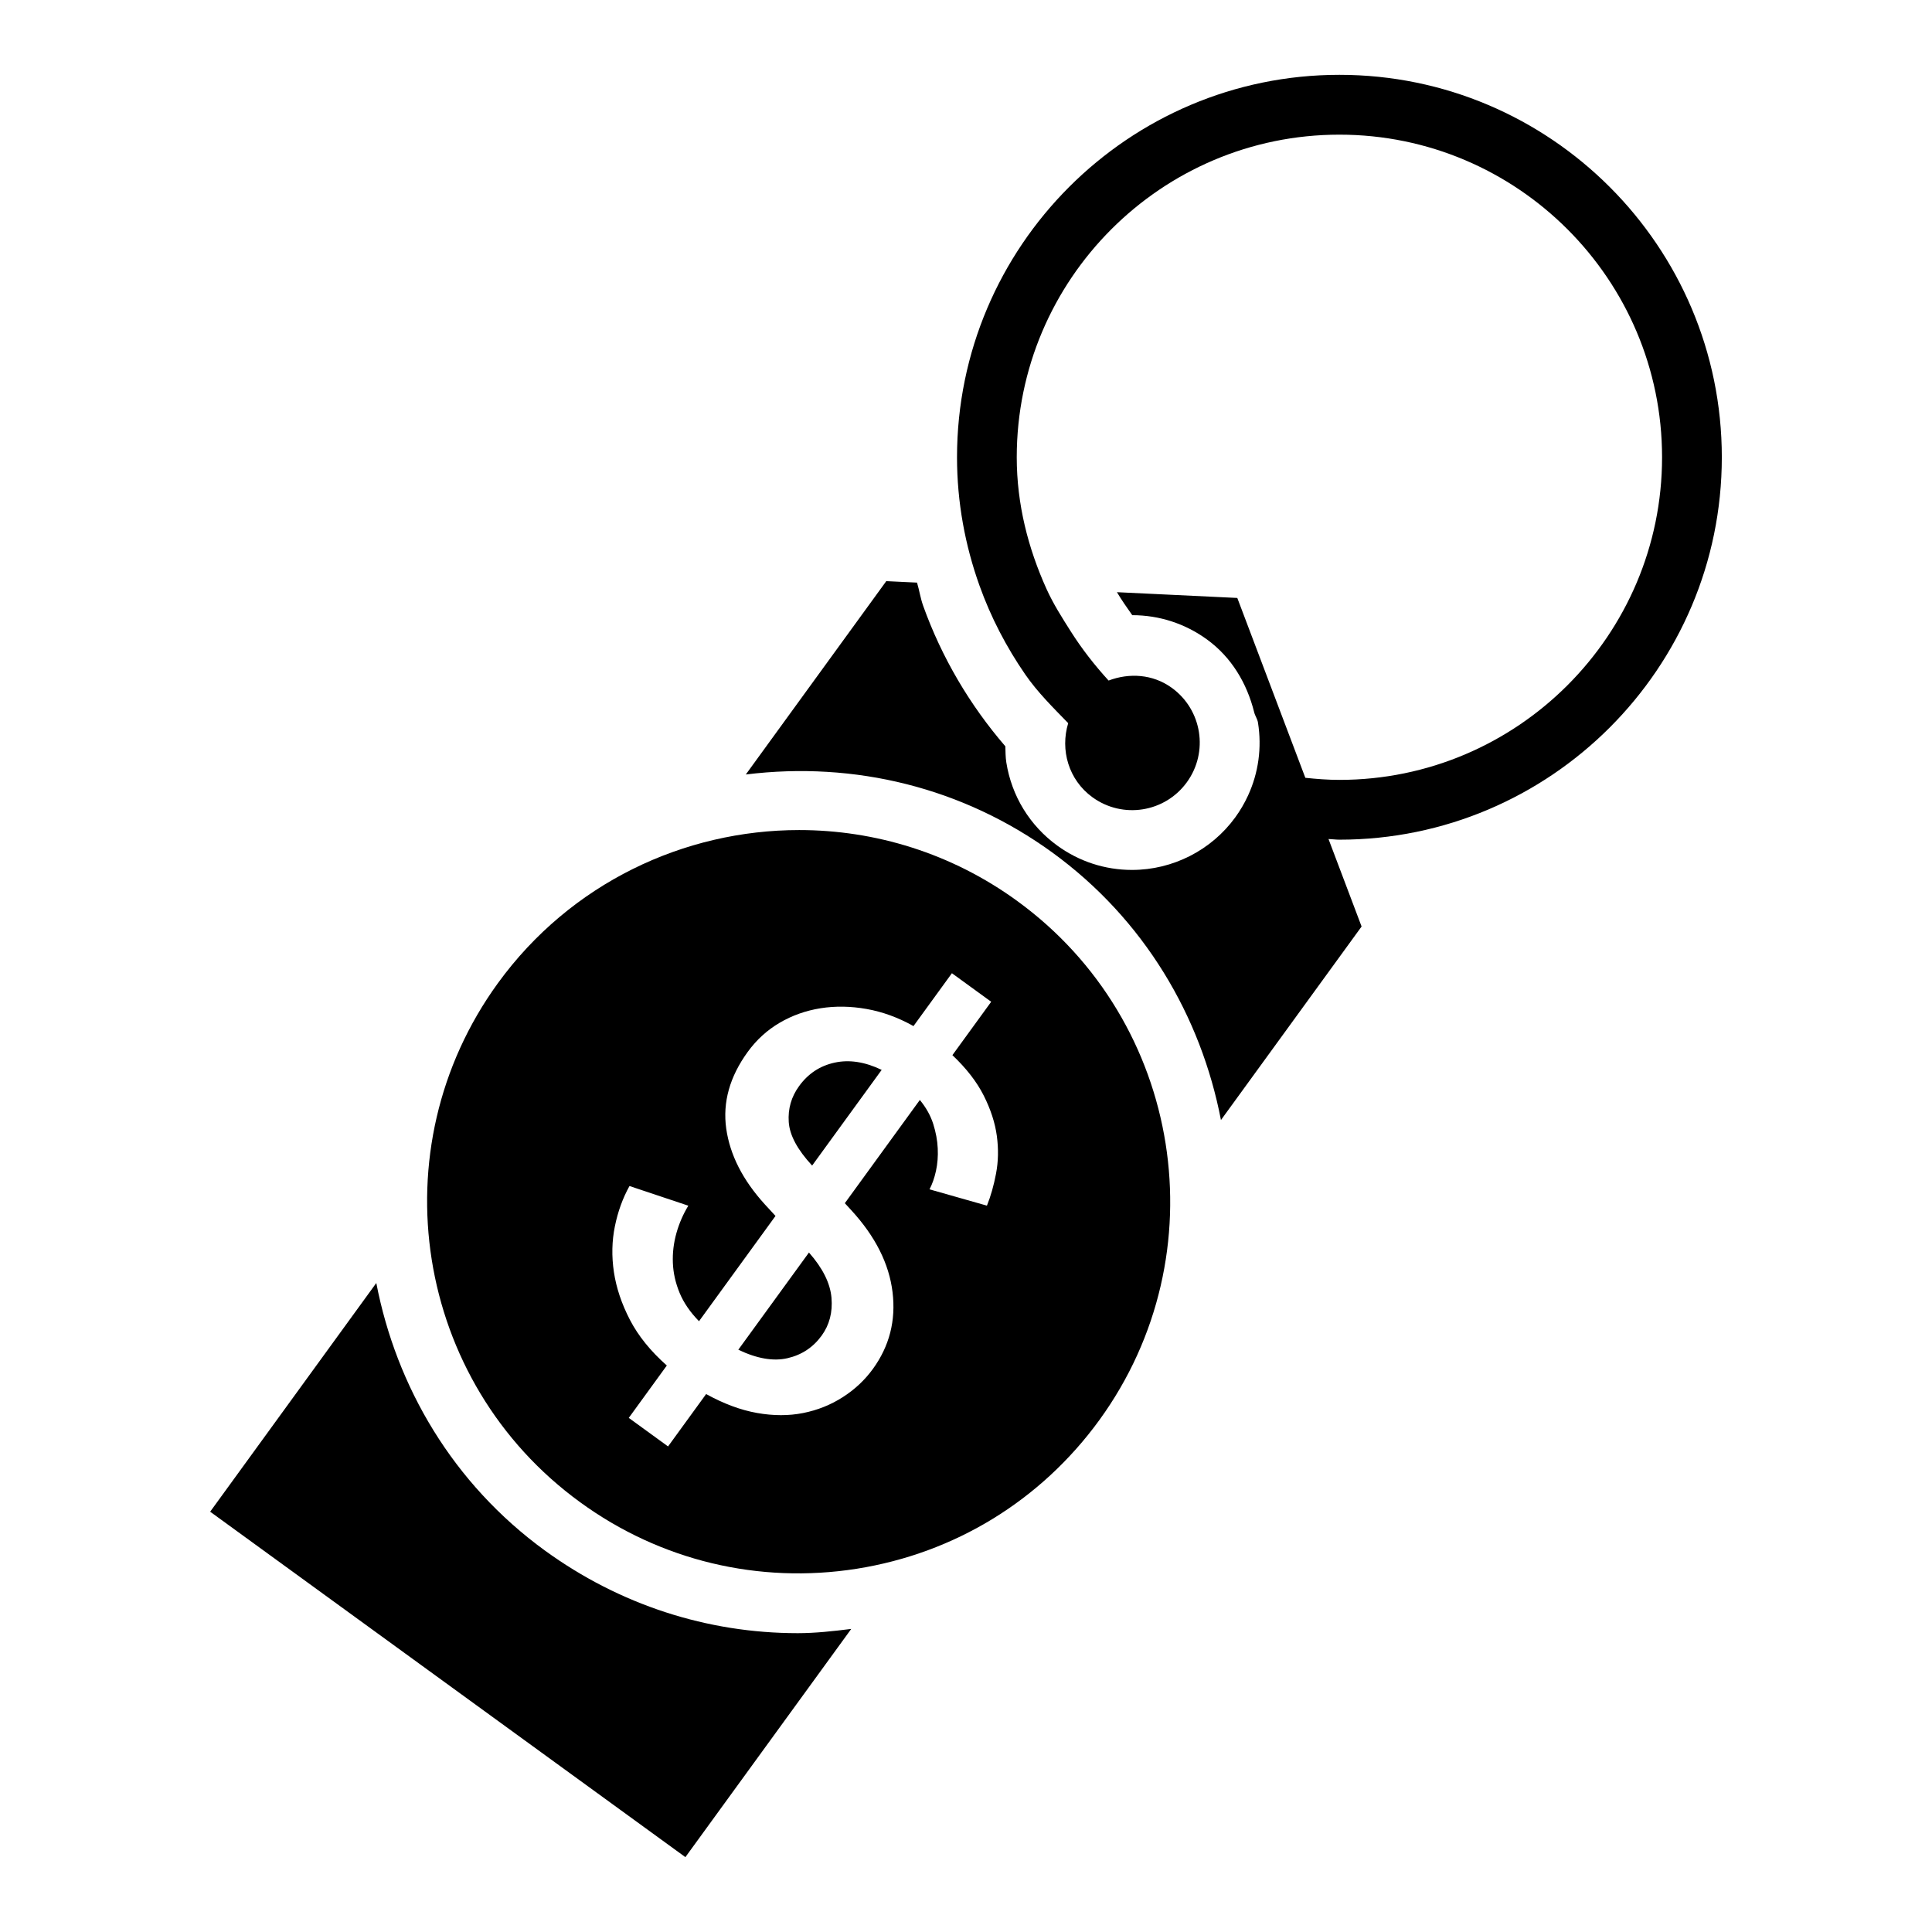 <?xml version="1.0" encoding="UTF-8"?>
<!-- Uploaded to: ICON Repo, www.svgrepo.com, Generator: ICON Repo Mixer Tools -->
<svg fill="#000000" width="800px" height="800px" version="1.1" viewBox="144 144 512 512" xmlns="http://www.w3.org/2000/svg">
 <g>
  <path d="m288.43 554.93c-24.387-17.727-39.41-43.422-44.707-70.922l-44.027 60.609 125.94 91.543 43.953-60.477c-4.734 0.586-9.473 1.125-14.176 1.125-23.965-0.004-47.219-7.519-66.98-21.879z"/>
  <path d="m365.18 425.61c-3.887 0.844-7.019 2.918-9.41 6.211-2.07 2.848-2.981 6.019-2.742 9.531 0.234 3.504 2.309 7.348 6.195 11.535l18.43-25.359c-4.438-2.133-8.598-2.773-12.473-1.918z"/>
  <path d="m339.66 501.69c4.941 2.363 9.293 3.117 13.051 2.242 3.762-0.867 6.773-2.867 9.035-5.977 2.066-2.848 2.938-6.191 2.606-10.039-0.332-3.844-2.324-7.84-5.969-11.984z"/>
  <path d="m413.55 382.75c-17.441-12.68-37.691-18.777-57.762-18.777-30.508 0-60.57 14.059-79.824 40.555-31.922 43.938-22.152 105.66 21.797 137.59 21.242 15.473 47.352 21.707 73.281 17.617 25.996-4.121 48.809-18.105 64.285-39.383 31.941-43.949 22.168-105.68-21.777-137.6zm-5.582 72.227c-0.602 3.168-1.402 6.012-2.422 8.531l-15.215-4.324c0.727-1.375 1.301-3 1.711-4.879 0.41-1.879 0.57-3.871 0.469-5.977-0.094-2.109-0.5-4.273-1.199-6.484-0.703-2.207-1.887-4.328-3.543-6.344l-19.879 27.359 1.707 1.855c6.379 6.945 10.02 14.18 10.938 21.715 0.914 7.531-0.824 14.32-5.219 20.367-2.137 2.941-4.789 5.426-7.973 7.465-3.184 2.039-6.676 3.441-10.496 4.203-3.812 0.758-7.894 0.754-12.227-0.016-4.34-0.77-8.828-2.441-13.488-5.012l-10.09 13.883-10.41-7.566 10.082-13.879c-4.305-3.812-7.562-7.84-9.77-12.09-2.207-4.262-3.621-8.484-4.254-12.68-0.625-4.191-0.535-8.242 0.266-12.145 0.793-3.906 2.09-7.457 3.863-10.652l15.594 5.211c-1.379 2.262-2.434 4.695-3.16 7.285-0.727 2.602-1.043 5.227-0.934 7.891 0.105 2.66 0.699 5.301 1.781 7.922 1.09 2.625 2.797 5.129 5.148 7.516l20.27-27.895-2.852-3.094c-5.816-6.402-9.223-13.086-10.207-20.055-0.977-6.973 0.918-13.75 5.699-20.332 2.328-3.203 5.152-5.773 8.465-7.715 3.312-1.941 6.934-3.223 10.852-3.848 3.918-0.617 7.981-0.551 12.191 0.199 4.223 0.75 8.355 2.258 12.418 4.531l10.184-14.012 10.41 7.566-10.281 14.148c3.707 3.504 6.477 7.082 8.312 10.73 1.836 3.644 2.992 7.207 3.465 10.672 0.461 3.461 0.398 6.781-0.207 9.945z"/>
  <path d="m600.3 265.18c0-55.883-45.453-101.35-101.34-101.35-55.887 0-101.34 45.465-101.34 101.35 0 11.938 2.148 23.363 5.957 34.012 3.008 8.41 7.121 16.285 12.105 23.516 3.277 4.754 7.391 8.805 11.402 12.934-2.152 7.098 0.086 15.031 6.422 19.633 8 5.816 19.203 4.043 25.016-3.961 5.816-8 4.043-19.199-3.961-25.016-5.07-3.684-11.32-4.008-16.773-1.949-3.684-4.031-7.059-8.348-10.008-13-2.324-3.66-4.66-7.316-6.461-11.309-4.828-10.699-7.871-22.383-7.871-34.859 0-47.141 38.355-85.496 85.508-85.496s85.508 38.355 85.508 85.496-38.355 85.496-85.508 85.496c-3.055 0-6.055-0.238-9.027-0.551l-6.277-16.59-11.754-31.074-31.898-1.527c1.258 2.129 2.664 4.106 4.059 6.094h0.008c7.164 0 14.016 2.234 19.809 6.445 6.488 4.719 10.586 11.609 12.5 19.305 0.238 0.957 0.852 1.75 1.004 2.734 1.055 6.652 0.121 13.305-2.625 19.285-0.934 2.031-2.066 3.984-3.41 5.828-6.344 8.711-16.559 13.914-27.344 13.914-7.164 0-14.016-2.234-19.809-6.445-7.297-5.305-12.094-13.133-13.508-22.039-0.227-1.43-0.211-2.856-0.258-4.277-9.434-10.938-16.879-23.562-21.781-37.238-0.719-2.016-1.016-4.106-1.625-6.144l-8.148-0.391-37.227 51.242c28.863-3.578 57.547 3.492 81.219 20.668 24.383 17.719 39.406 43.41 44.699 70.906l37.27-51.285-2.824-7.473-5.945-15.715c0.973 0.027 1.914 0.176 2.891 0.176 55.887 0.004 101.34-45.461 101.34-101.34z"/>
 </g>
</svg>